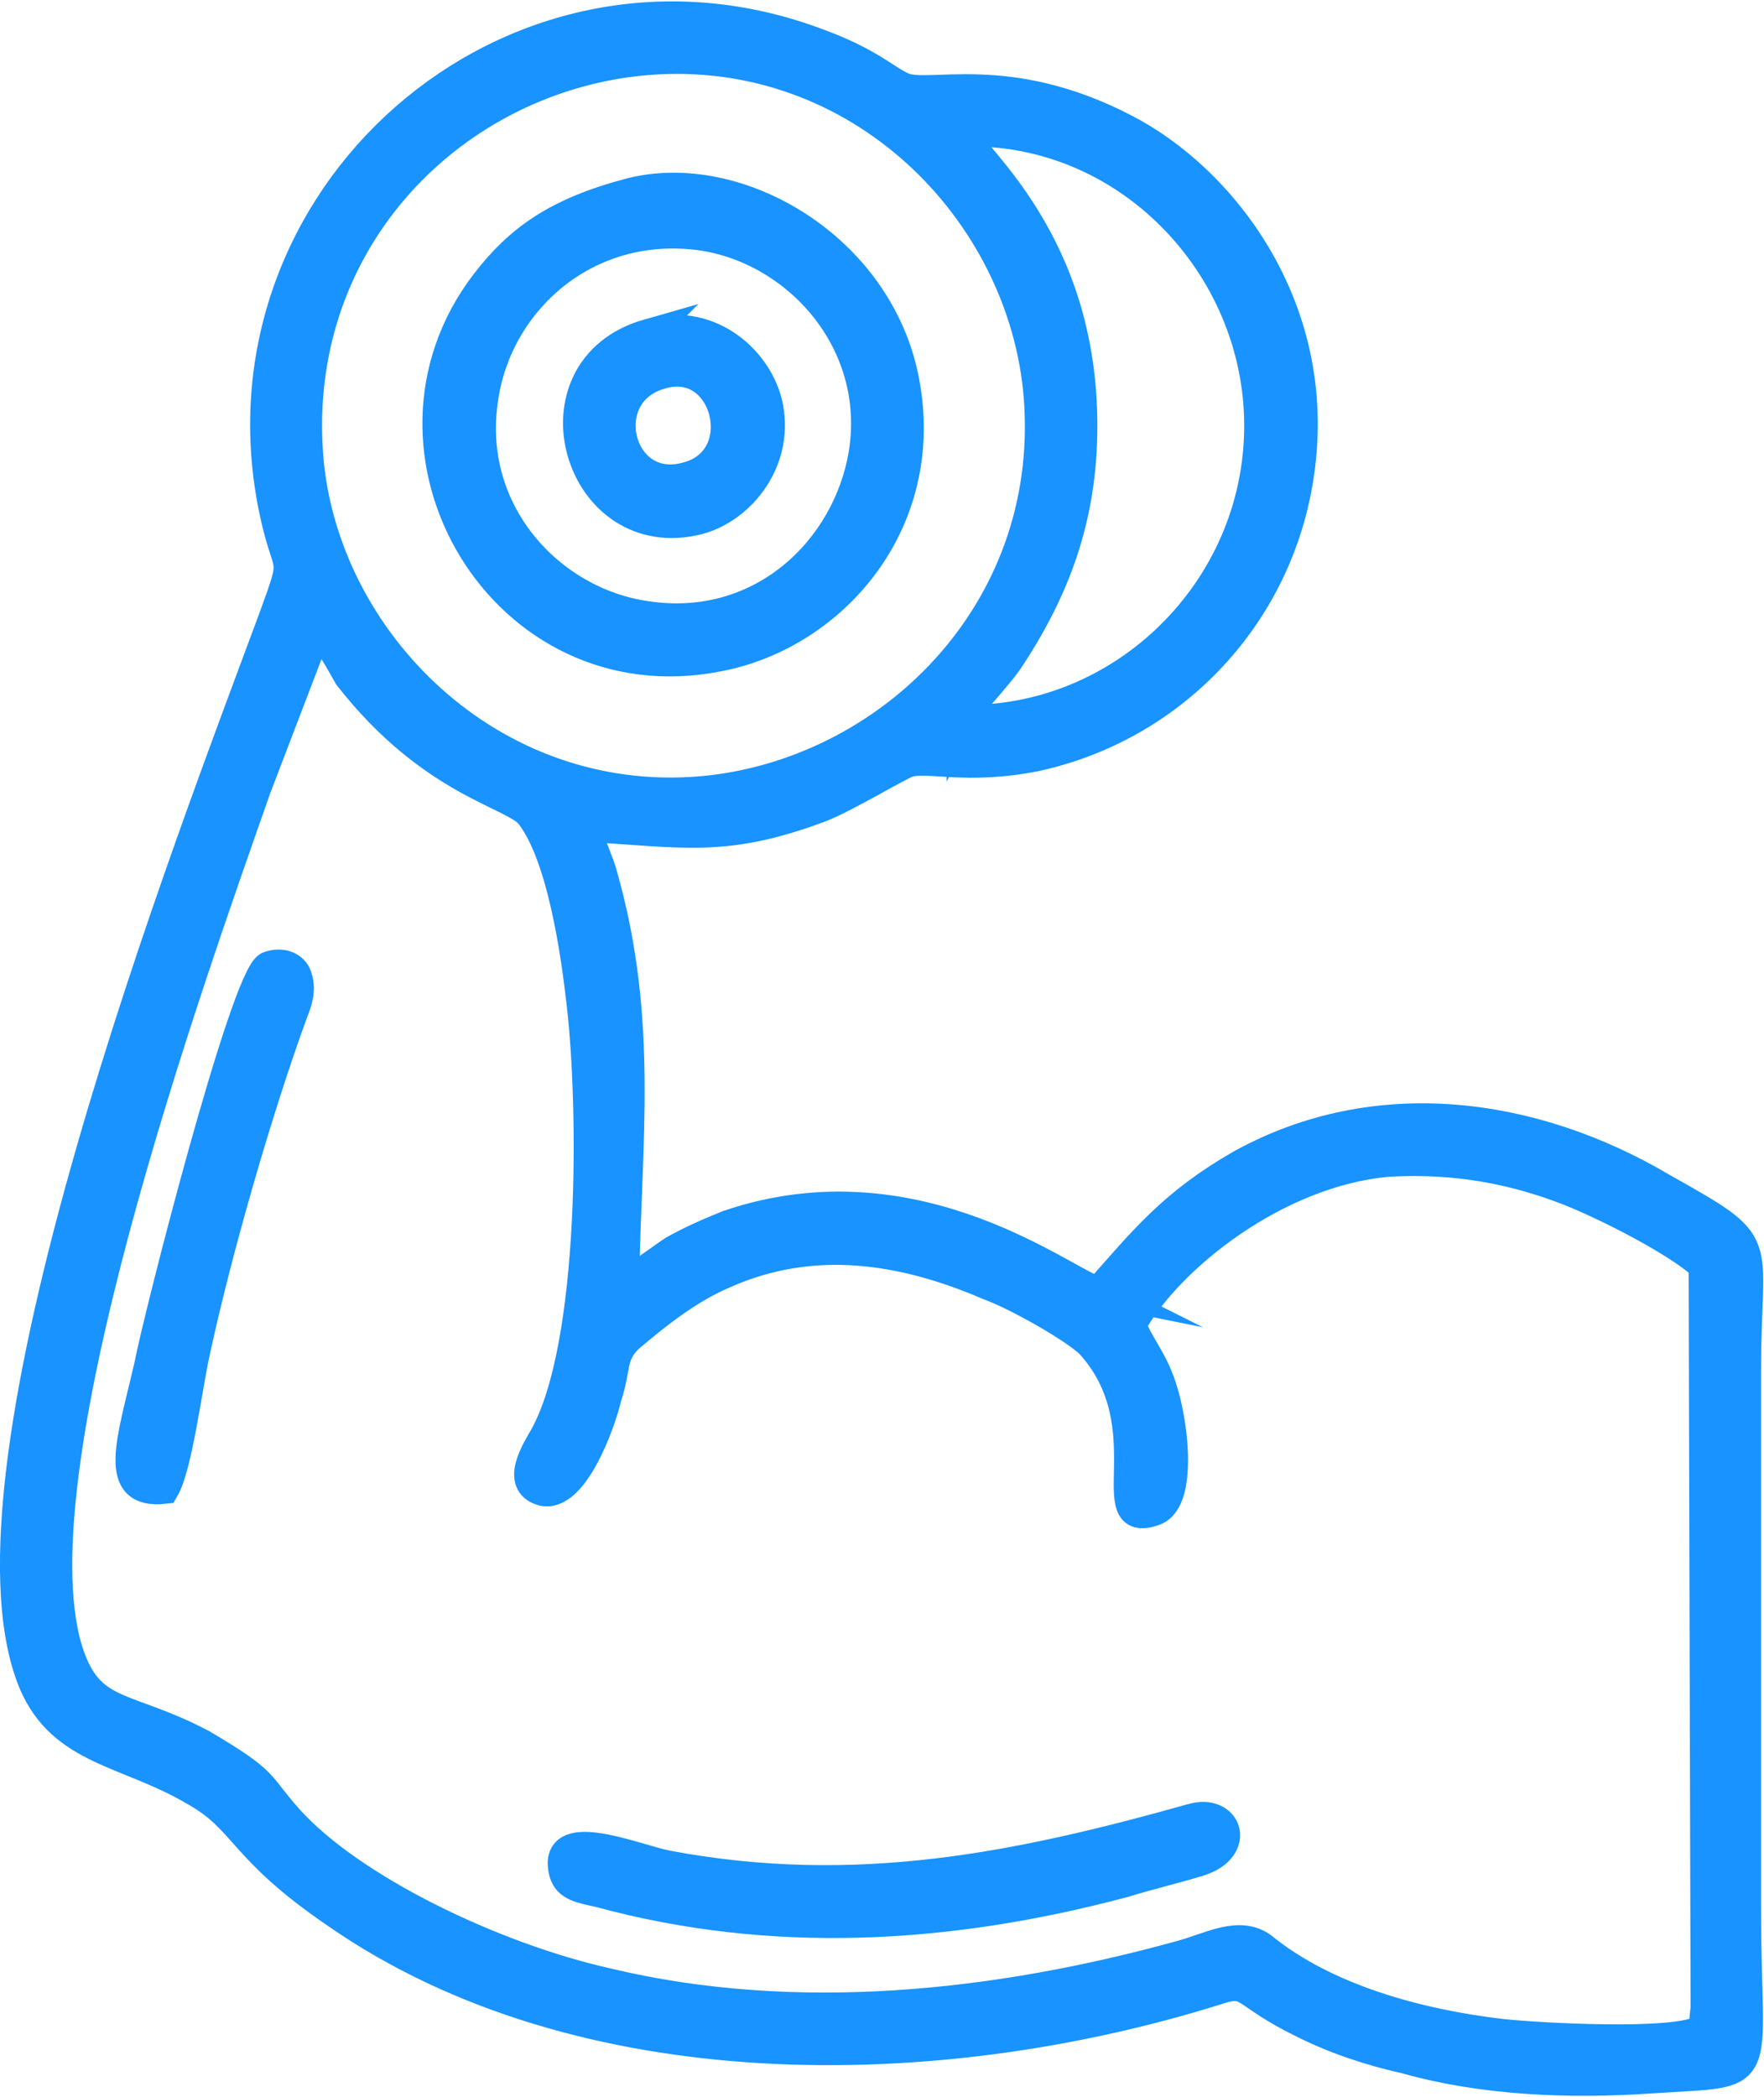 <?xml version="1.0" encoding="UTF-8"?>
<!DOCTYPE svg PUBLIC "-//W3C//DTD SVG 1.1//EN" "http://www.w3.org/Graphics/SVG/1.1/DTD/svg11.dtd">
<!-- Creator: CorelDRAW 2018 (64-Bit) -->
<svg xmlns="http://www.w3.org/2000/svg" xml:space="preserve" width="138px" height="164px" version="1.1" style="shape-rendering:geometricPrecision; text-rendering:geometricPrecision; image-rendering:optimizeQuality; fill-rule:evenodd; clip-rule:evenodd"
viewBox="0 0 9.01 10.7"
 xmlns:xlink="http://www.w3.org/1999/xlink">
 <defs>
  <style type="text/css">
   <![CDATA[
    .str0 {stroke:#1893FF;stroke-width:0.15;stroke-miterlimit:22.926}
    .fil0 {fill:#1893FF}
   ]]>
  </style>
 </defs>
 <g id="Layer_x0020_1">
  <g id="_2257296423136">
   <path class="fil0 str0" d="M5.78 6.76c0.19,-0.34 0.74,-0.78 1.31,-0.83 0.35,-0.02 0.65,0.04 0.93,0.15 0.2,0.08 0.55,0.26 0.68,0.38l0.01 3.79c-0.01,0.07 0,0.07 -0.02,0.11 -0.13,0.08 -0.84,0.04 -1.02,0.02 -0.43,-0.05 -0.9,-0.18 -1.22,-0.44 -0.12,-0.09 -0.27,0 -0.42,0.04 -0.94,0.26 -1.97,0.37 -2.93,0.14 -0.58,-0.13 -1.31,-0.48 -1.63,-0.84 -0.16,-0.18 -0.1,-0.18 -0.44,-0.38 -0.38,-0.2 -0.56,-0.14 -0.67,-0.44 -0.32,-0.88 0.61,-3.47 0.95,-4.44l0.31 -0.81c0.05,0.04 0.12,0.17 0.16,0.24 0.43,0.55 0.85,0.6 0.93,0.71 0.16,0.21 0.23,0.7 0.26,0.97 0.06,0.52 0.07,1.73 -0.19,2.2 -0.04,0.07 -0.15,0.24 -0.01,0.28 0.16,0.04 0.3,-0.35 0.33,-0.48 0.05,-0.15 0.02,-0.21 0.11,-0.3 0.13,-0.11 0.3,-0.25 0.49,-0.33 0.45,-0.2 0.91,-0.13 1.35,0.06 0.14,0.05 0.44,0.22 0.52,0.3 0.38,0.42 0.03,0.96 0.33,0.85 0.15,-0.06 0.09,-0.5 0.02,-0.67 -0.04,-0.11 -0.11,-0.19 -0.14,-0.28zm-2.53 -6.45c1.09,-0.12 1.95,0.72 2.05,1.67 0.11,1.1 -0.72,1.94 -1.67,2.05 -1.08,0.12 -1.95,-0.72 -2.05,-1.66 -0.11,-1.11 0.7,-1.95 1.67,-2.06zm1.66 3.36c0.03,-0.06 0.17,-0.2 0.24,-0.3 0.24,-0.36 0.38,-0.73 0.38,-1.2 0,-0.94 -0.56,-1.37 -0.62,-1.5 0.84,-0.03 1.52,0.68 1.52,1.5 0,0.84 -0.7,1.52 -1.52,1.5zm0.7 2.92c-0.15,-0.03 -0.92,-0.67 -1.89,-0.34 -0.1,0.04 -0.19,0.08 -0.28,0.13 -0.09,0.06 -0.16,0.12 -0.25,0.16 0.01,-0.7 0.1,-1.33 -0.11,-2.07 -0.02,-0.08 -0.07,-0.17 -0.08,-0.25 0.5,0.03 0.71,0.08 1.19,-0.1 0.13,-0.05 0.41,-0.22 0.45,-0.23 0.1,-0.03 0.3,0.04 0.65,-0.03 0.69,-0.15 1.22,-0.7 1.34,-1.4 0.15,-0.87 -0.38,-1.55 -0.89,-1.81 -0.6,-0.31 -1,-0.15 -1.13,-0.21 -0.09,-0.04 -0.17,-0.13 -0.45,-0.23 -1.55,-0.57 -3.1,0.8 -2.76,2.4 0.07,0.33 0.12,0.2 0,0.53 -0.41,1.11 -1.68,4.37 -1.23,5.45 0.15,0.35 0.48,0.35 0.82,0.55 0.27,0.15 0.23,0.29 0.73,0.63 1.24,0.86 3.05,0.84 4.49,0.39 0.18,-0.06 0.12,0.01 0.45,0.17 0.16,0.08 0.34,0.14 0.52,0.18 0.39,0.11 0.83,0.13 1.26,0.1 0.6,-0.04 0.48,0.04 0.48,-0.87 0,-0.92 0,-1.83 0,-2.75 0,-0.69 0.12,-0.62 -0.43,-0.93 -0.66,-0.39 -1.46,-0.5 -2.15,-0.12 -0.35,0.2 -0.5,0.39 -0.73,0.65z"/>
   <path class="fil0 str0" d="M4.41 2.31c-0.08,0.49 -0.52,0.92 -1.11,0.83 -0.49,-0.07 -0.92,-0.53 -0.83,-1.11 0.07,-0.49 0.52,-0.91 1.11,-0.83 0.49,0.07 0.92,0.54 0.83,1.11zm-1.19 -1.33c-0.38,0.1 -0.57,0.24 -0.74,0.46 -0.66,0.86 0.09,2.13 1.19,1.91 0.58,-0.11 1.09,-0.68 0.95,-1.41 -0.13,-0.68 -0.85,-1.1 -1.4,-0.96z"/>
   <path class="fil0 str0" d="M6.09 9.28c-0.89,0.25 -1.72,0.42 -2.68,0.24 -0.16,-0.03 -0.6,-0.22 -0.53,0.04 0.02,0.07 0.09,0.08 0.18,0.1 0.88,0.24 1.78,0.19 2.68,-0.05 0.13,-0.04 0.26,-0.07 0.39,-0.11 0.21,-0.07 0.14,-0.27 -0.04,-0.22z"/>
   <path class="fil0 str0" d="M0.84 7.6c0.07,-0.12 0.12,-0.54 0.16,-0.71 0.11,-0.51 0.32,-1.24 0.5,-1.73 0.02,-0.05 0.04,-0.11 0.02,-0.17 -0.01,-0.05 -0.07,-0.09 -0.15,-0.06 -0.12,0.06 -0.56,1.78 -0.61,2.04 -0.09,0.39 -0.19,0.66 0.08,0.63z"/>
   <path class="fil0 str0" d="M3.37 1.91c0.34,-0.11 0.48,0.43 0.14,0.52 -0.35,0.1 -0.48,-0.42 -0.14,-0.52zm-0.06 -0.21c-0.63,0.18 -0.36,1.11 0.26,0.95 0.22,-0.06 0.42,-0.31 0.35,-0.6 -0.06,-0.23 -0.31,-0.44 -0.61,-0.35z"/>
  </g>
 </g>
</svg>
